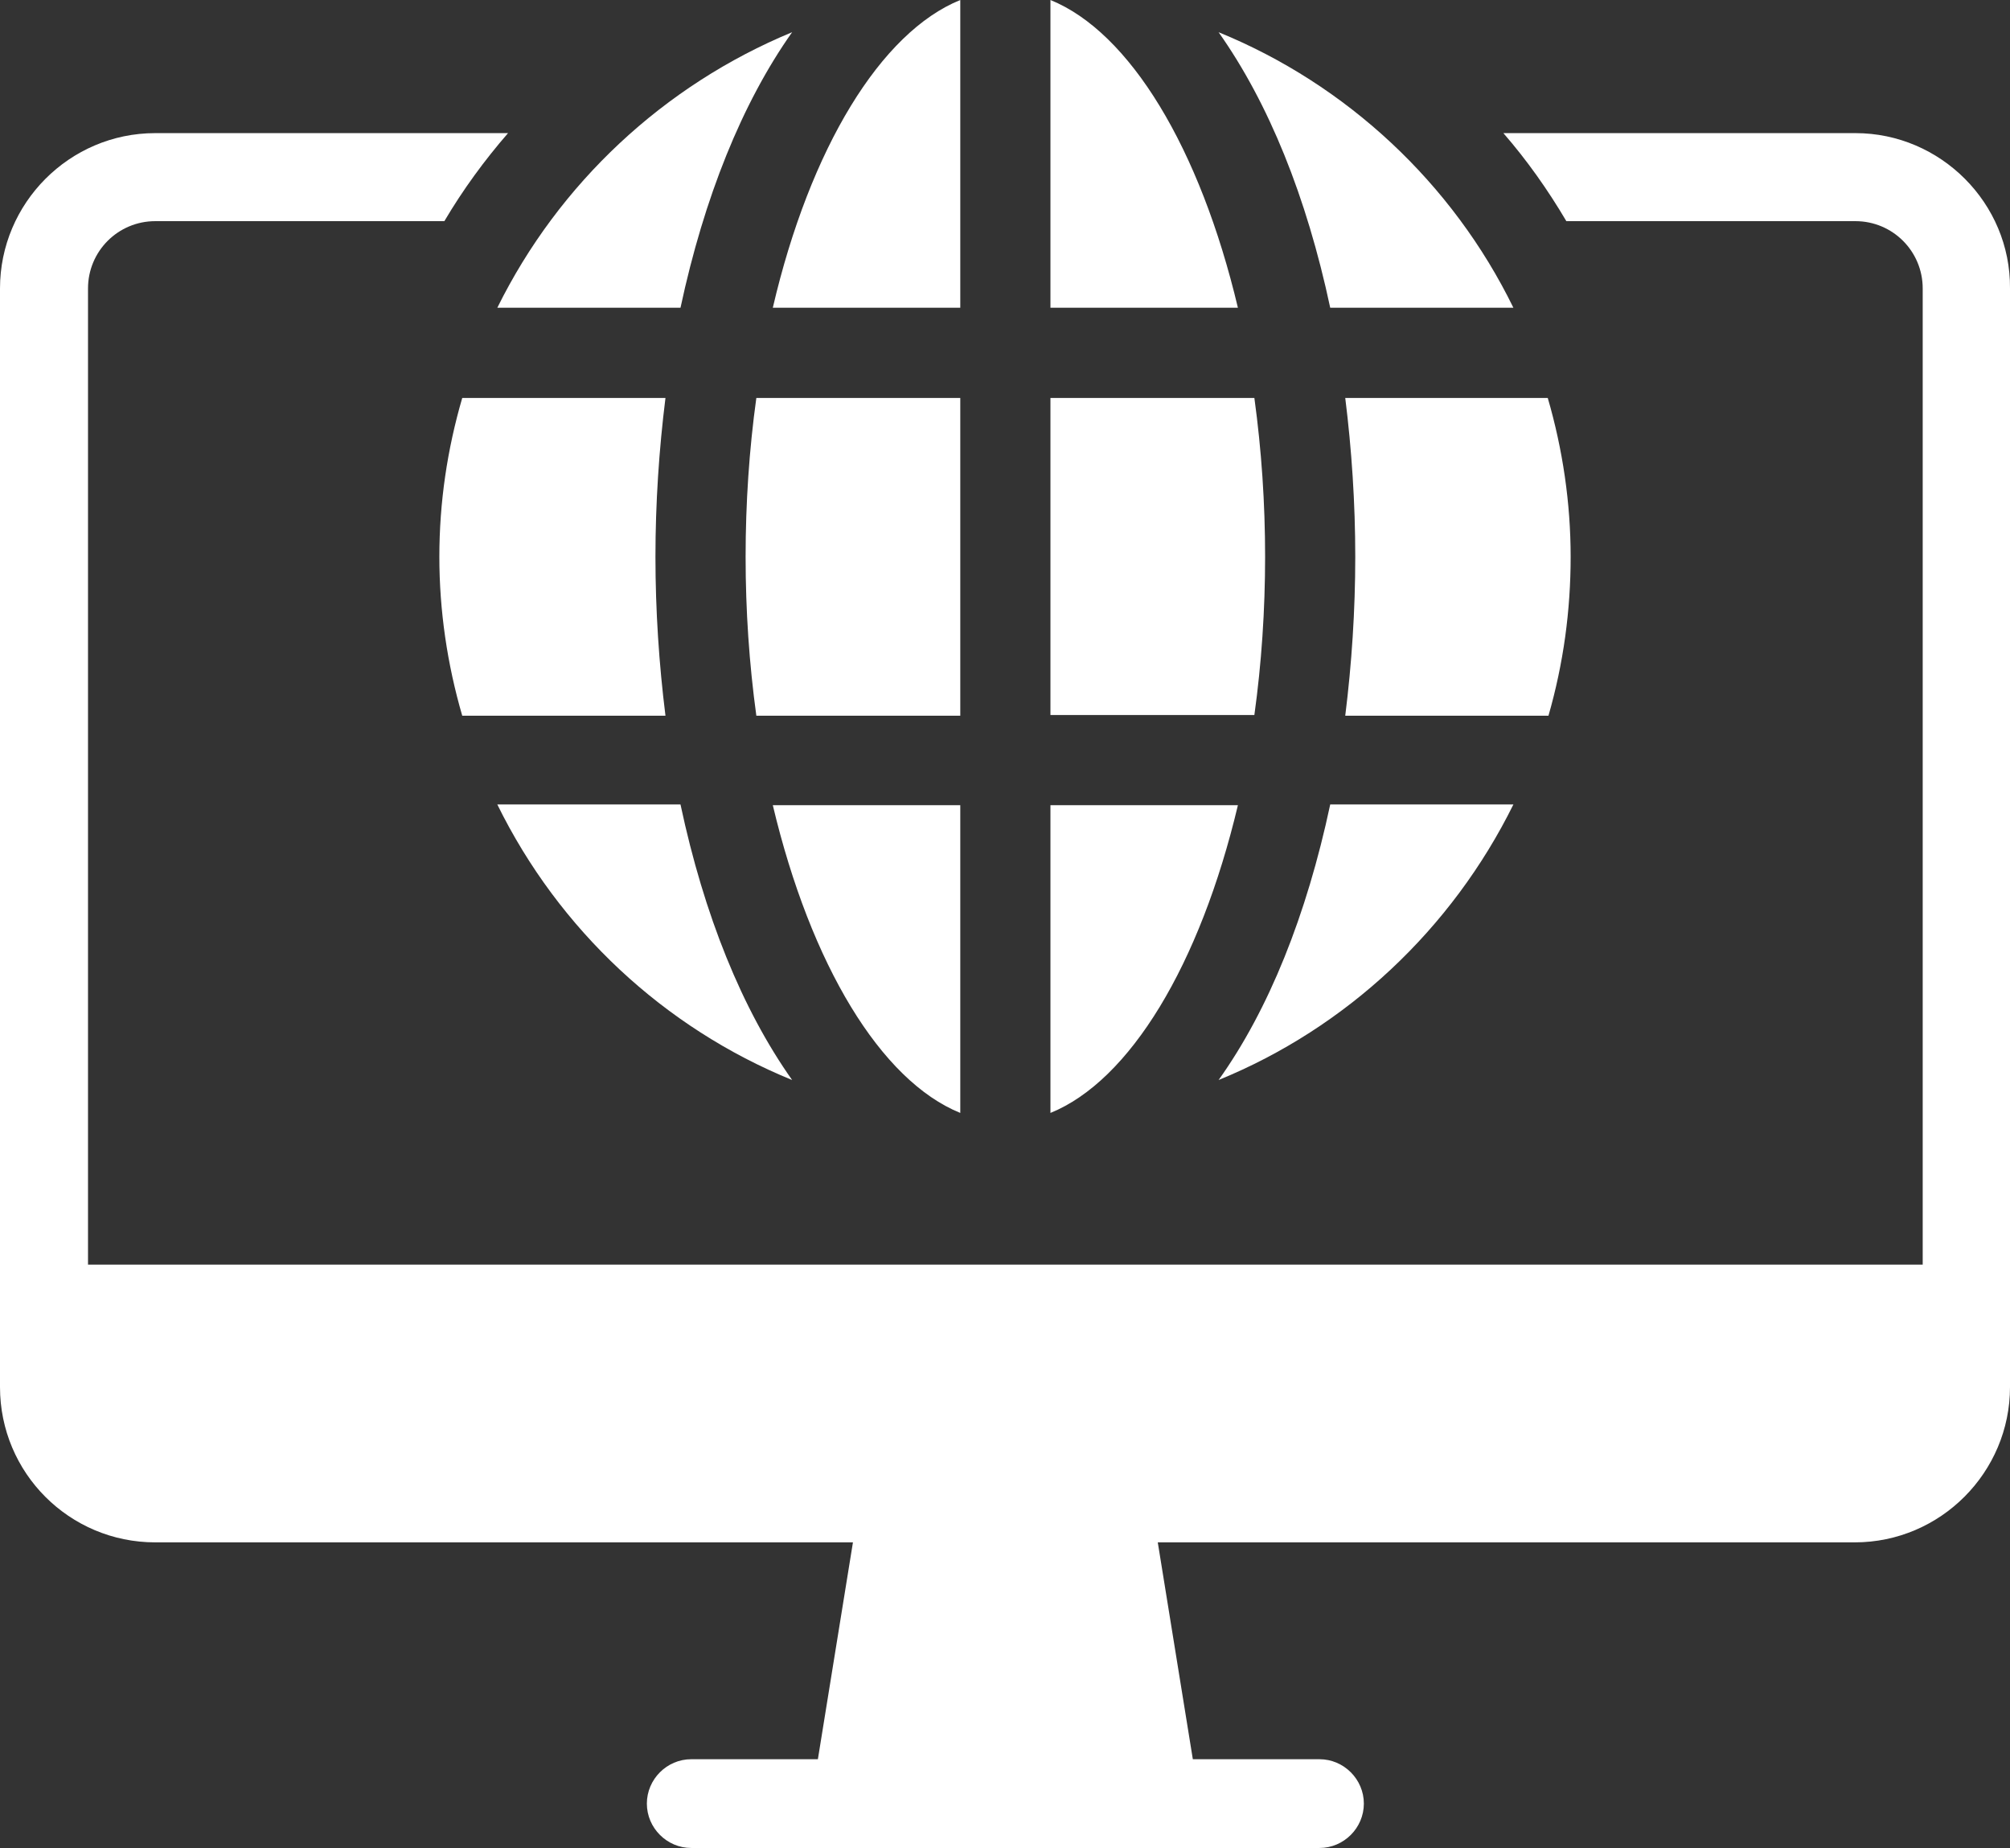 <?xml version="1.0" encoding="utf-8"?>
<!-- Generator: Adobe Illustrator 23.0.0, SVG Export Plug-In . SVG Version: 6.00 Build 0)  -->
<svg version="1.1" id="レイヤー_1" xmlns="http://www.w3.org/2000/svg" xmlns:xlink="http://www.w3.org/1999/xlink" x="0px"
	 y="0px" width="280.9px" height="258.2px" viewBox="0 0 280.9 258.2" style="enable-background:new 0 0 280.9 258.2;"
	 xml:space="preserve">
<rect x="0" y="0" width="280.9" height="258.2" fill="#333333" stroke="none"/>
<style type="text/css">
	.st0{fill:#FFFFFF;}
</style>
<g>
	<path class="st0" d="M259.3,18.6h-49.2c3.3,3.8,6.2,7.9,8.8,12.3h40.4c5.2,0,9.4,4.2,9.4,9.4v136.4H12.3V40.3
		c0-5.2,4.2-9.4,9.4-9.4h40.4c2.6-4.4,5.6-8.5,8.9-12.3H21.7C9.7,18.6,0,28.4,0,40.3v153.5c0,12,9.7,21.7,21.7,21.7h97.5l-4.9,30.3
		H96.6c-3.4,0-6.2,2.8-6.2,6.2s2.8,6.2,6.2,6.2h87.8c3.4,0,6.2-2.8,6.2-6.2s-2.8-6.2-6.2-6.2h-17.7l-4.9-30.3h97.4
		c12,0,21.7-9.8,21.7-21.7V40.3C281,28.4,271.2,18.6,259.3,18.6z"/>
	<path class="st0" d="M173,112.5h-26.2v43C157.9,151,167.7,134.8,173,112.5z"/>
	<path class="st0" d="M146.8,0v43H173C167.7,20.7,157.9,4.5,146.8,0z"/>
	<path class="st0" d="M170.3,150.9c17.9-7.3,32.6-21.1,41.2-38.5h-25.6C182.6,127.9,177.3,141.1,170.3,150.9z"/>
	<path class="st0" d="M211.5,43c-8.5-17.4-23.3-31.2-41.2-38.5c7,9.9,12.3,23,15.6,38.5H211.5z"/>
	<path class="st0" d="M219.5,77.8c0-7.5-1.1-15-3.2-22.2H188c0.9,7.2,1.4,14.7,1.4,22.2s-0.5,15-1.4,22.2h28.4
		C218.5,92.7,219.5,85.3,219.5,77.8z"/>
	<path class="st0" d="M176.8,77.8c0-7.5-0.5-14.9-1.5-22.2h-28.5v44.3h28.5C176.3,92.7,176.8,85.2,176.8,77.8z"/>
	<path class="st0" d="M134.2,155.5v-43H108C113.3,134.8,123.1,151,134.2,155.5z"/>
	<path class="st0" d="M134.2,55.6h-28.5c-1,7.2-1.5,14.7-1.5,22.2c0,7.5,0.5,14.9,1.5,22.2h28.5V55.6z"/>
	<path class="st0" d="M134.2,43V0c-11.1,4.5-21,20.7-26.2,43H134.2z"/>
	<path class="st0" d="M95.1,43c3.3-15.4,8.6-28.6,15.6-38.5C92.8,11.9,78.1,25.6,69.5,43H95.1z"/>
	<path class="st0" d="M64.6,55.6c-2.1,7.2-3.2,14.6-3.2,22.2c0,7.5,1.1,15,3.2,22.2H93c-0.9-7.2-1.4-14.7-1.4-22.2s0.5-15,1.4-22.2
		C93,55.6,64.6,55.6,64.6,55.6z"/>
	<path class="st0" d="M110.7,150.9c-7-9.9-12.3-23-15.6-38.5H69.5C78.1,129.9,92.8,143.6,110.7,150.9z"/>
</g>
<g>
</g>
<g>
</g>
<g>
</g>
<g>
</g>
<g>
</g>
<g>
</g>
<g>
</g>
<g>
</g>
<g>
</g>
<g>
</g>
<g>
</g>
<g>
</g>
<g>
</g>
<g>
</g>
<g>
</g>
</svg>
